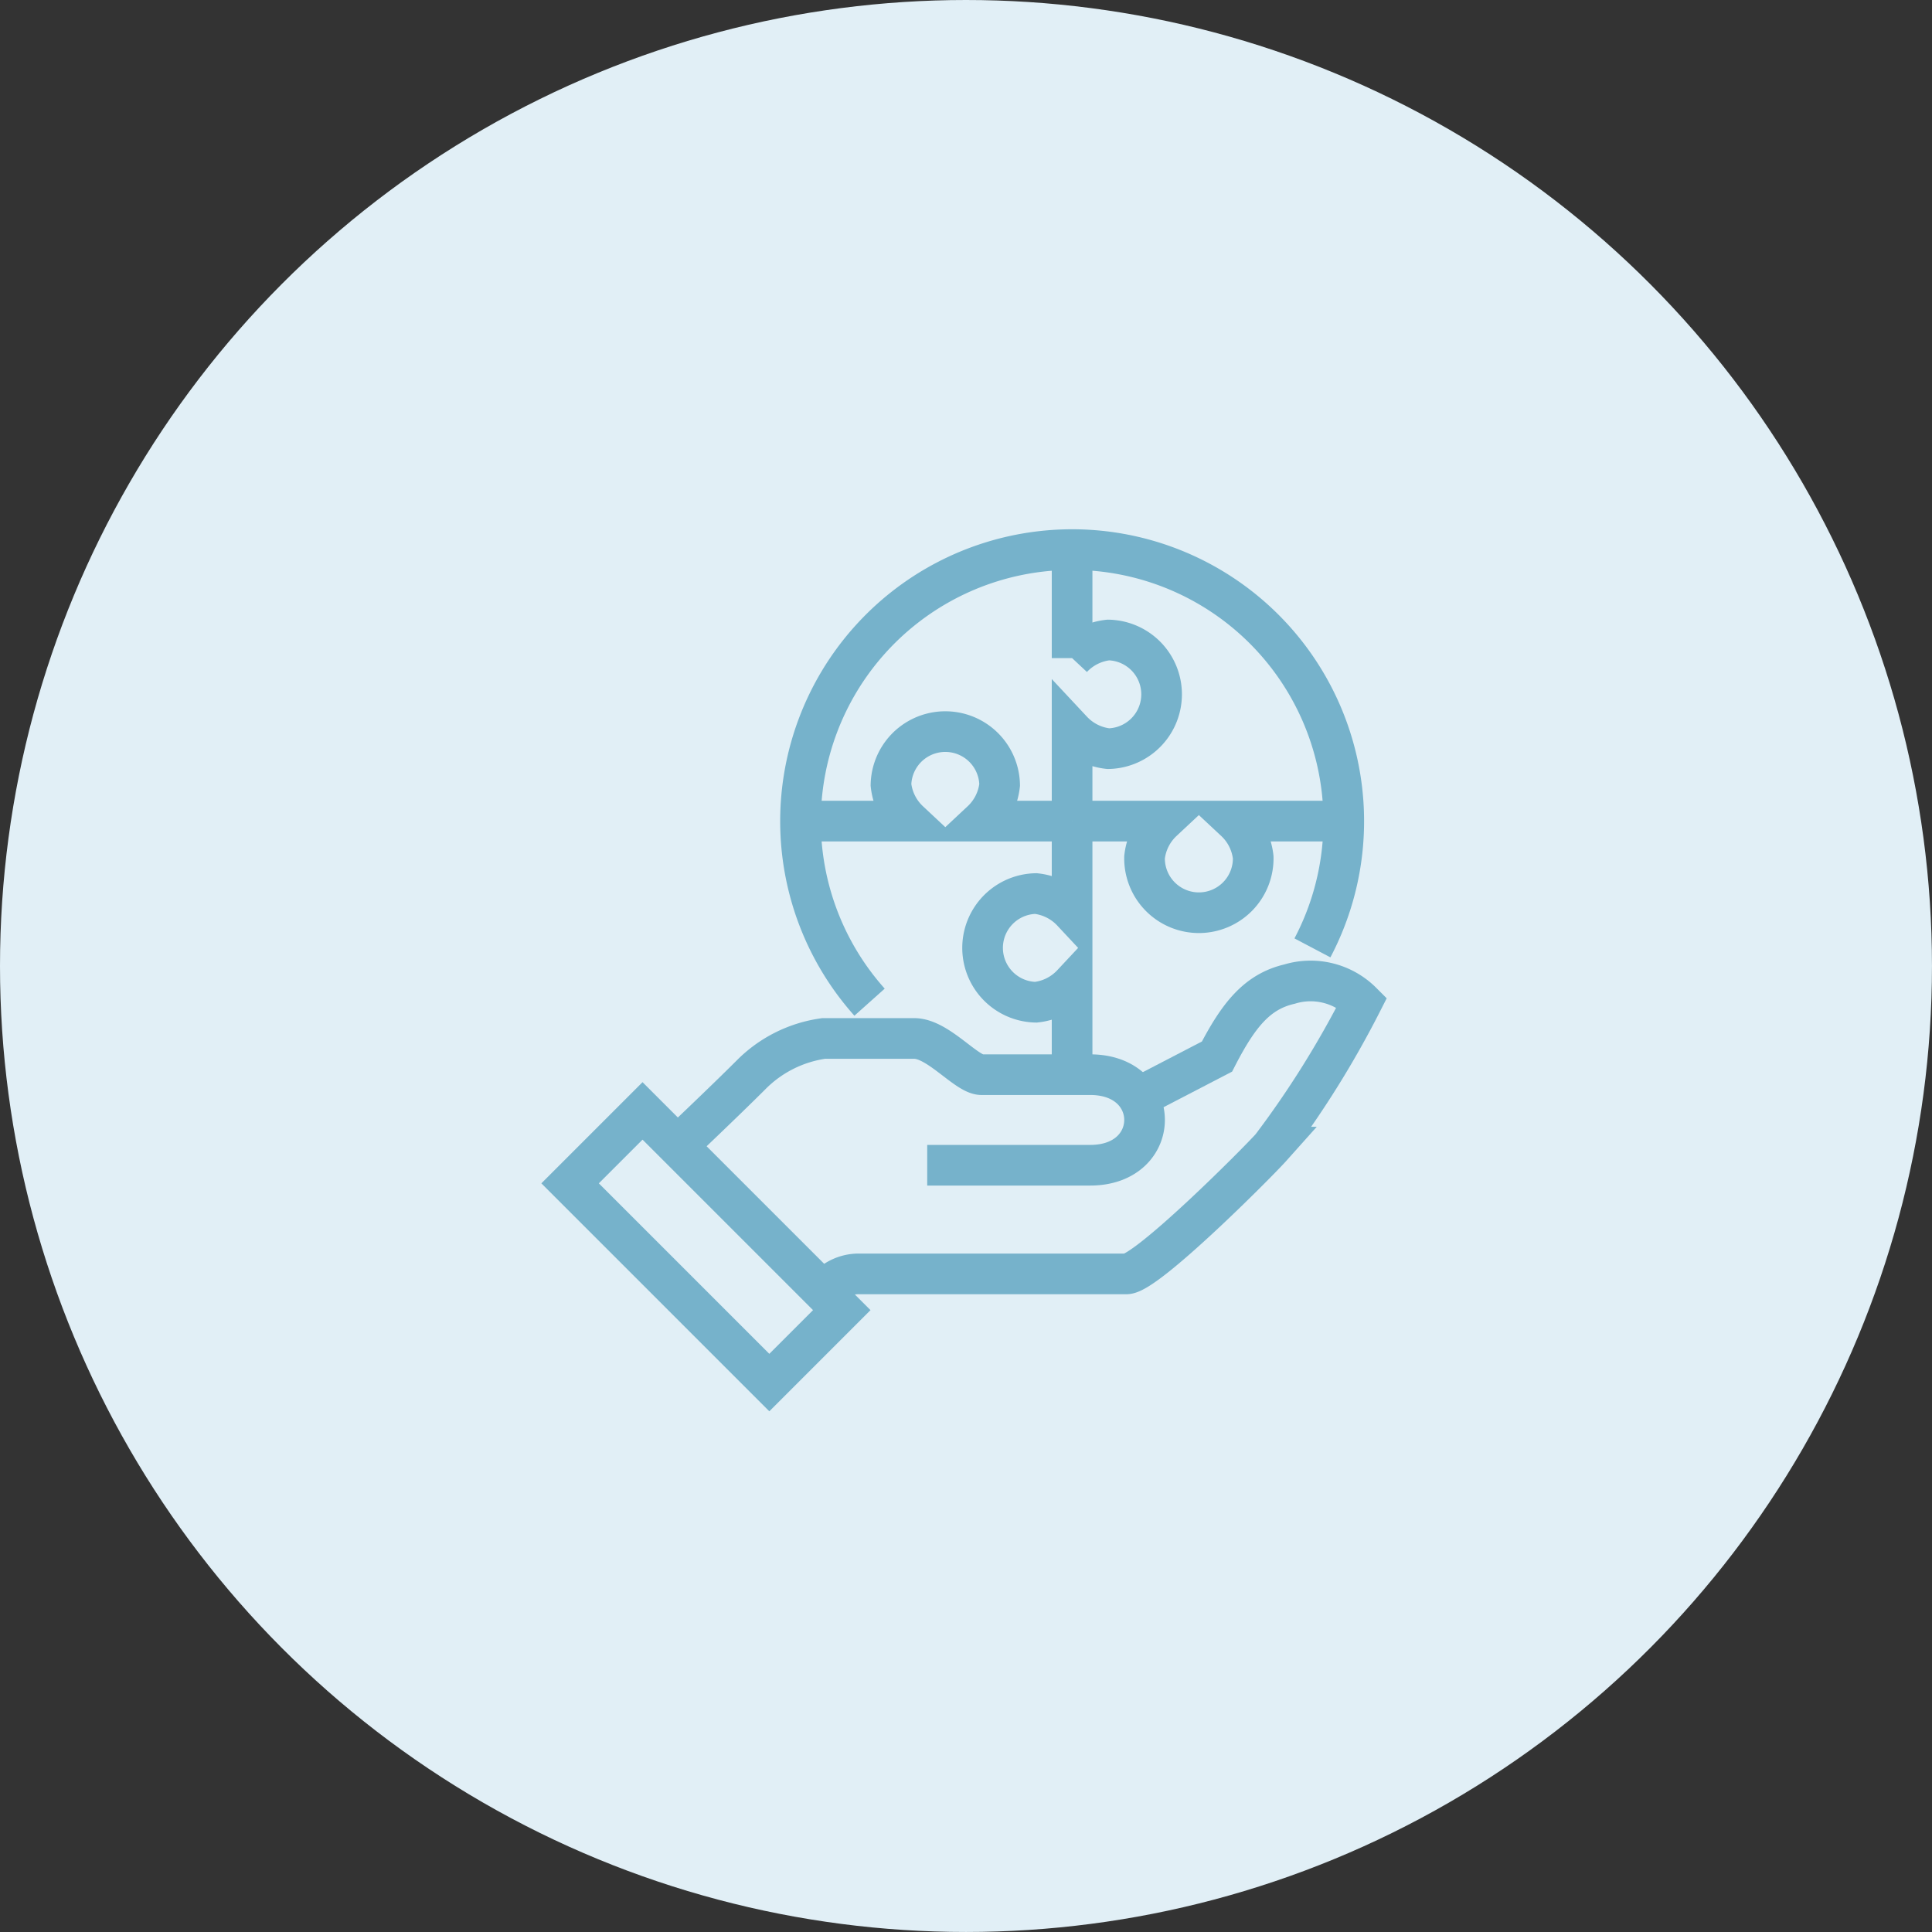 <svg xmlns="http://www.w3.org/2000/svg" width="33.537mm" height="33.537mm" viewBox="0 0 95.067 95.067"><rect x="0" y="0" width="95.067" height="95.067" fill="#333333" stroke="none"/><defs><style>.a{fill:#e1eff6;}.b{fill:none;stroke:#76b2cb;stroke-miterlimit:10;stroke-width:2px;}</style></defs><title>pic_05</title><circle class="a" cx="47.533" cy="47.533" r="47.533"/><path class="b" d="M40.53,63.575a2.117,2.117,0,0,1,1.782-.891H55.428c.991,0,6.437-5.462,7.13-6.238a47.609,47.609,0,0,0,4.456-7.13,3.566,3.566,0,0,0-3.565-.891c-1.576.366-2.502,1.498-3.565,3.565l-4.086,2.121"/><path class="b" d="M45.625,57.337h8.021c3.565,0,3.565-4.456,0-4.456H48.298c-.743,0-2.135-1.782-3.312-1.782H40.53a6.233,6.233,0,0,0-3.565,1.782c-1.336,1.336-3.691,3.565-3.691,3.565"/><rect class="b" x="32.216" y="54.415" width="5.041" height="13.864" transform="translate(-33.205 42.531) rotate(-45)"/><path class="b" d="M52.754,27.036v5.347a2.862,2.862,0,0,1,1.782-.891,2.674,2.674,0,0,1,0,5.347,2.862,2.862,0,0,1-1.782-.891v4.456"/><path class="b" d="M66.122,40.404H60.775a2.862,2.862,0,0,1,.891,1.782,2.674,2.674,0,1,1-5.347,0,2.862,2.862,0,0,1,.891-1.782h-4.456"/><path class="b" d="M52.754,40.404v4.456a2.862,2.862,0,0,0-1.782-.891,2.674,2.674,0,0,0,0,5.347,2.862,2.862,0,0,0,1.782-.891v4.456"/><path class="b" d="M39.386,40.404H44.733a2.862,2.862,0,0,1-.891-1.782,2.674,2.674,0,0,1,5.347,0,2.862,2.862,0,0,1-.891,1.782h4.456"/><path class="b" d="M42.788,49.314A13.366,13.366,0,1,1,64.58,46.642"/></svg>